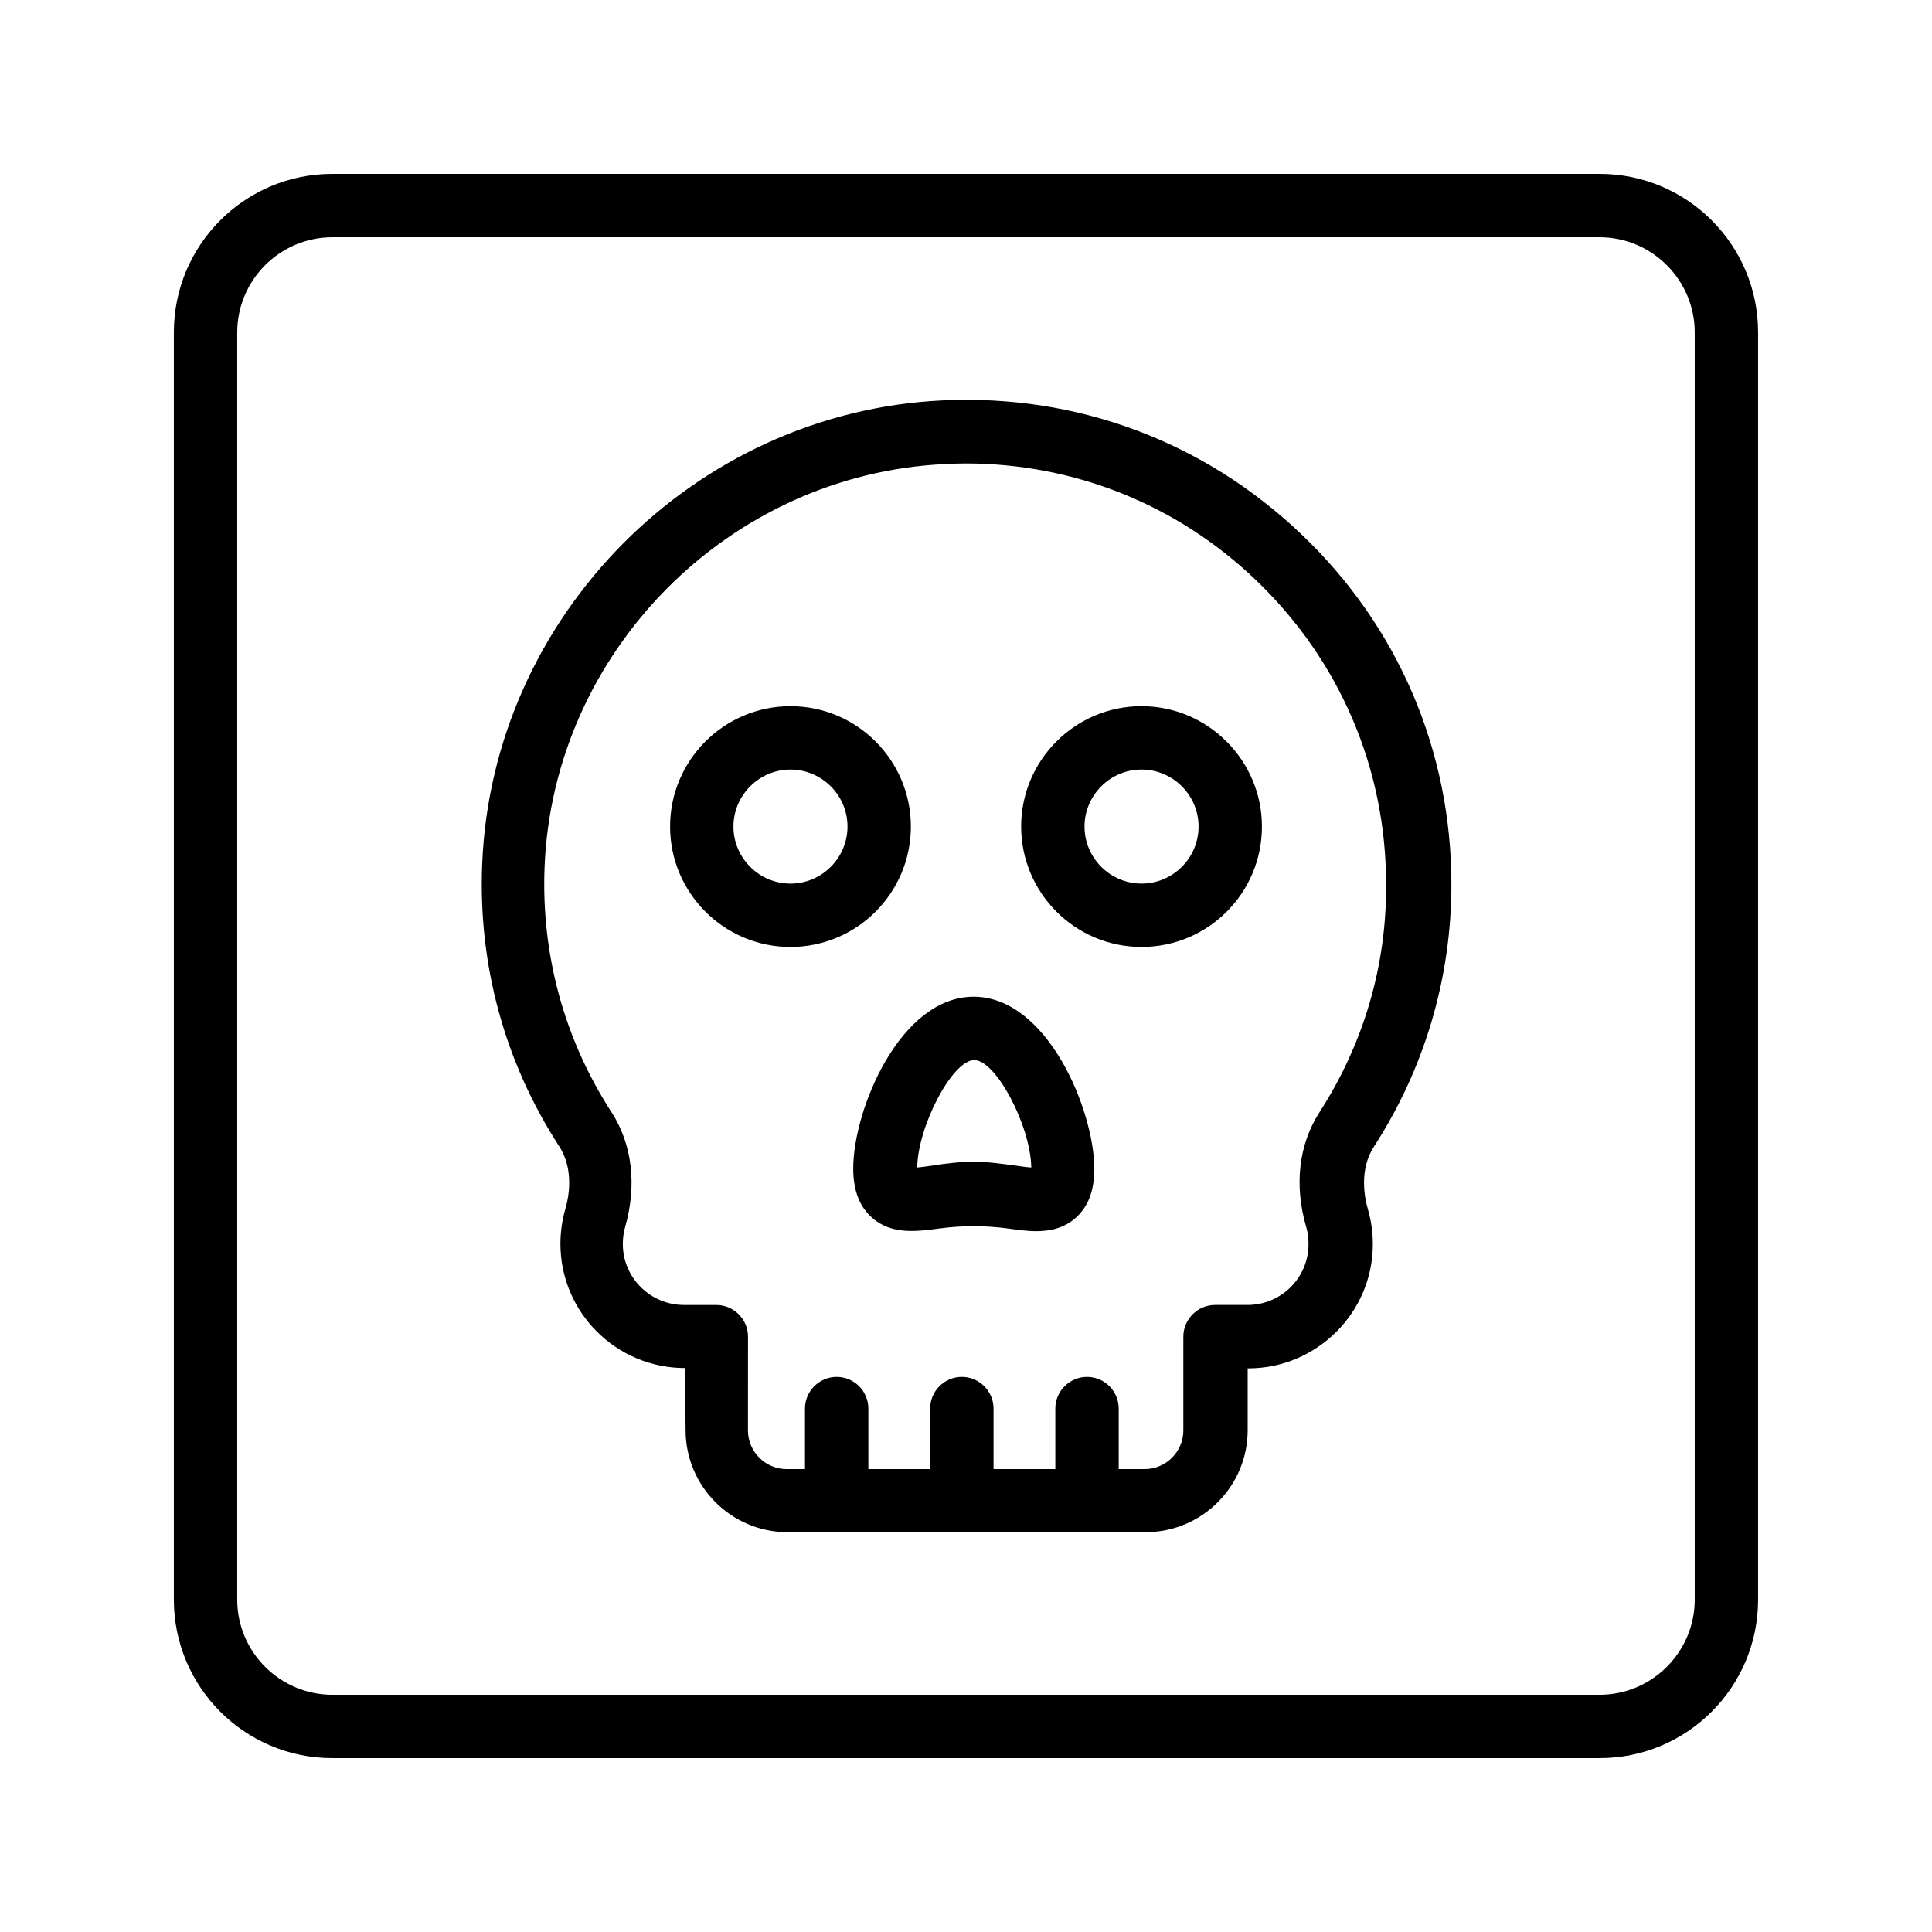 <?xml version="1.0" encoding="UTF-8"?>
<!-- Uploaded to: SVG Repo, www.svgrepo.com, Generator: SVG Repo Mixer Tools -->
<svg fill="#000000" width="800px" height="800px" version="1.1" viewBox="144 144 512 512" xmlns="http://www.w3.org/2000/svg">
 <g>
  <path d="m393.79 250.11c-65.746 3.106-119.4 57.098-122.01 122.93-1.09 26.617 5.961 52.48 20.402 74.73 3.863 5.961 2.688 13.098 1.594 16.793-0.84 2.938-1.258 6.047-1.258 9.07 0 18.137 14.777 32.914 33 32.914l0.168 16.457c0 14.863 12.09 27.039 27.039 27.039h94.883c14.863 0 27.039-12.09 27.039-27.039v-16.371h0.168c18.137 0 33-14.777 33-32.914 0-3.106-0.418-6.129-1.258-9.07-1.09-3.695-2.266-10.832 1.512-16.711 13.434-20.738 20.57-44.754 20.57-69.527 0-35.434-14.105-68.434-39.801-92.867-25.859-24.602-59.449-37.109-95.051-35.434zm99.922 188.59c-5.543 8.566-6.801 19.398-3.527 30.562 0.418 1.426 0.586 2.938 0.586 4.449 0 8.902-7.223 16.121-16.207 16.121h-8.566c-4.617 0-8.398 3.777-8.398 8.398v24.855c0 5.625-4.617 10.242-10.242 10.242h-6.887v-16.039c0-4.617-3.777-8.398-8.398-8.398-4.617 0-8.398 3.777-8.398 8.398v16.039h-16.375v-16.039c0-4.617-3.777-8.398-8.398-8.398-4.617 0-8.398 3.777-8.398 8.398v16.039h-16.375v-16.039c0-4.617-3.777-8.398-8.398-8.398-4.617 0-8.398 3.777-8.398 8.398v16.039h-4.871c-5.625 0-10.242-4.617-10.242-10.242l0.016-24.852c0-4.617-3.777-8.398-8.398-8.398h-8.566c-8.902 0-16.207-7.223-16.207-16.121 0-1.512 0.168-3.023 0.586-4.449 3.191-11.168 1.93-22-3.609-30.562-12.512-19.312-18.641-41.816-17.719-64.906 2.266-57.184 48.871-104.12 106.05-106.81 1.848-0.082 3.609-0.168 5.457-0.168 28.801 0 56.008 10.832 76.914 30.816 22.25 21.242 34.594 49.961 34.594 80.695 0.18 21.406-5.949 42.316-17.621 60.367z"/>
  <path d="m446.52 331.14c-17.551 0-31.906 14.273-31.906 31.906 0 17.551 14.273 31.906 31.906 31.906s31.906-14.273 31.906-31.906c0.004-17.547-14.355-31.906-31.906-31.906zm0 47.023c-8.312 0-15.113-6.801-15.113-15.113s6.801-15.113 15.113-15.113 15.113 6.801 15.113 15.113c0.004 8.312-6.801 15.113-15.113 15.113z"/>
  <path d="m385.39 363.05c0-17.551-14.273-31.906-31.906-31.906-17.551 0-31.906 14.273-31.906 31.906 0 17.551 14.273 31.906 31.906 31.906 17.551 0.004 31.906-14.27 31.906-31.906zm-31.906 15.117c-8.312 0-15.113-6.801-15.113-15.113s6.801-15.113 15.113-15.113 15.113 6.801 15.113 15.113-6.801 15.113-15.113 15.113z"/>
  <path d="m402.02 408.14c-19.48 0-31.906 29.895-31.906 45.512 0 5.879 1.68 10.16 5.039 13.098 5.207 4.535 11.754 3.609 18.137 2.769 5.711-0.754 11.754-0.754 17.465 0 2.602 0.336 5.207 0.754 7.809 0.754 3.695 0 7.305-0.754 10.41-3.441 3.359-2.938 5.039-7.223 5.039-13.098-0.086-15.703-12.512-45.594-31.992-45.594zm11.082 44.754c-3.273-0.418-6.887-1.008-11-1.008-4.113 0-7.809 0.504-11 1.008-1.258 0.168-2.856 0.418-4.031 0.504 0.168-11 9.32-28.465 15.113-28.465 5.793 0 14.945 17.465 15.113 28.465-1.426-0.086-2.938-0.336-4.195-0.504z"/>
  <path d="m567.93 190.08h-335.87c-23.176 0-41.984 18.809-41.984 41.984v335.87c0 23.176 18.809 41.984 41.984 41.984h335.87c23.176 0 41.984-18.809 41.984-41.984v-335.87c0-23.176-18.809-41.984-41.984-41.984zm25.191 377.86c0 13.855-11.336 25.191-25.191 25.191h-335.87c-13.855 0-25.191-11.336-25.191-25.191v-335.87c0-13.855 11.336-25.191 25.191-25.191h335.87c13.855 0 25.191 11.336 25.191 25.191z"/>
 </g>
</svg>